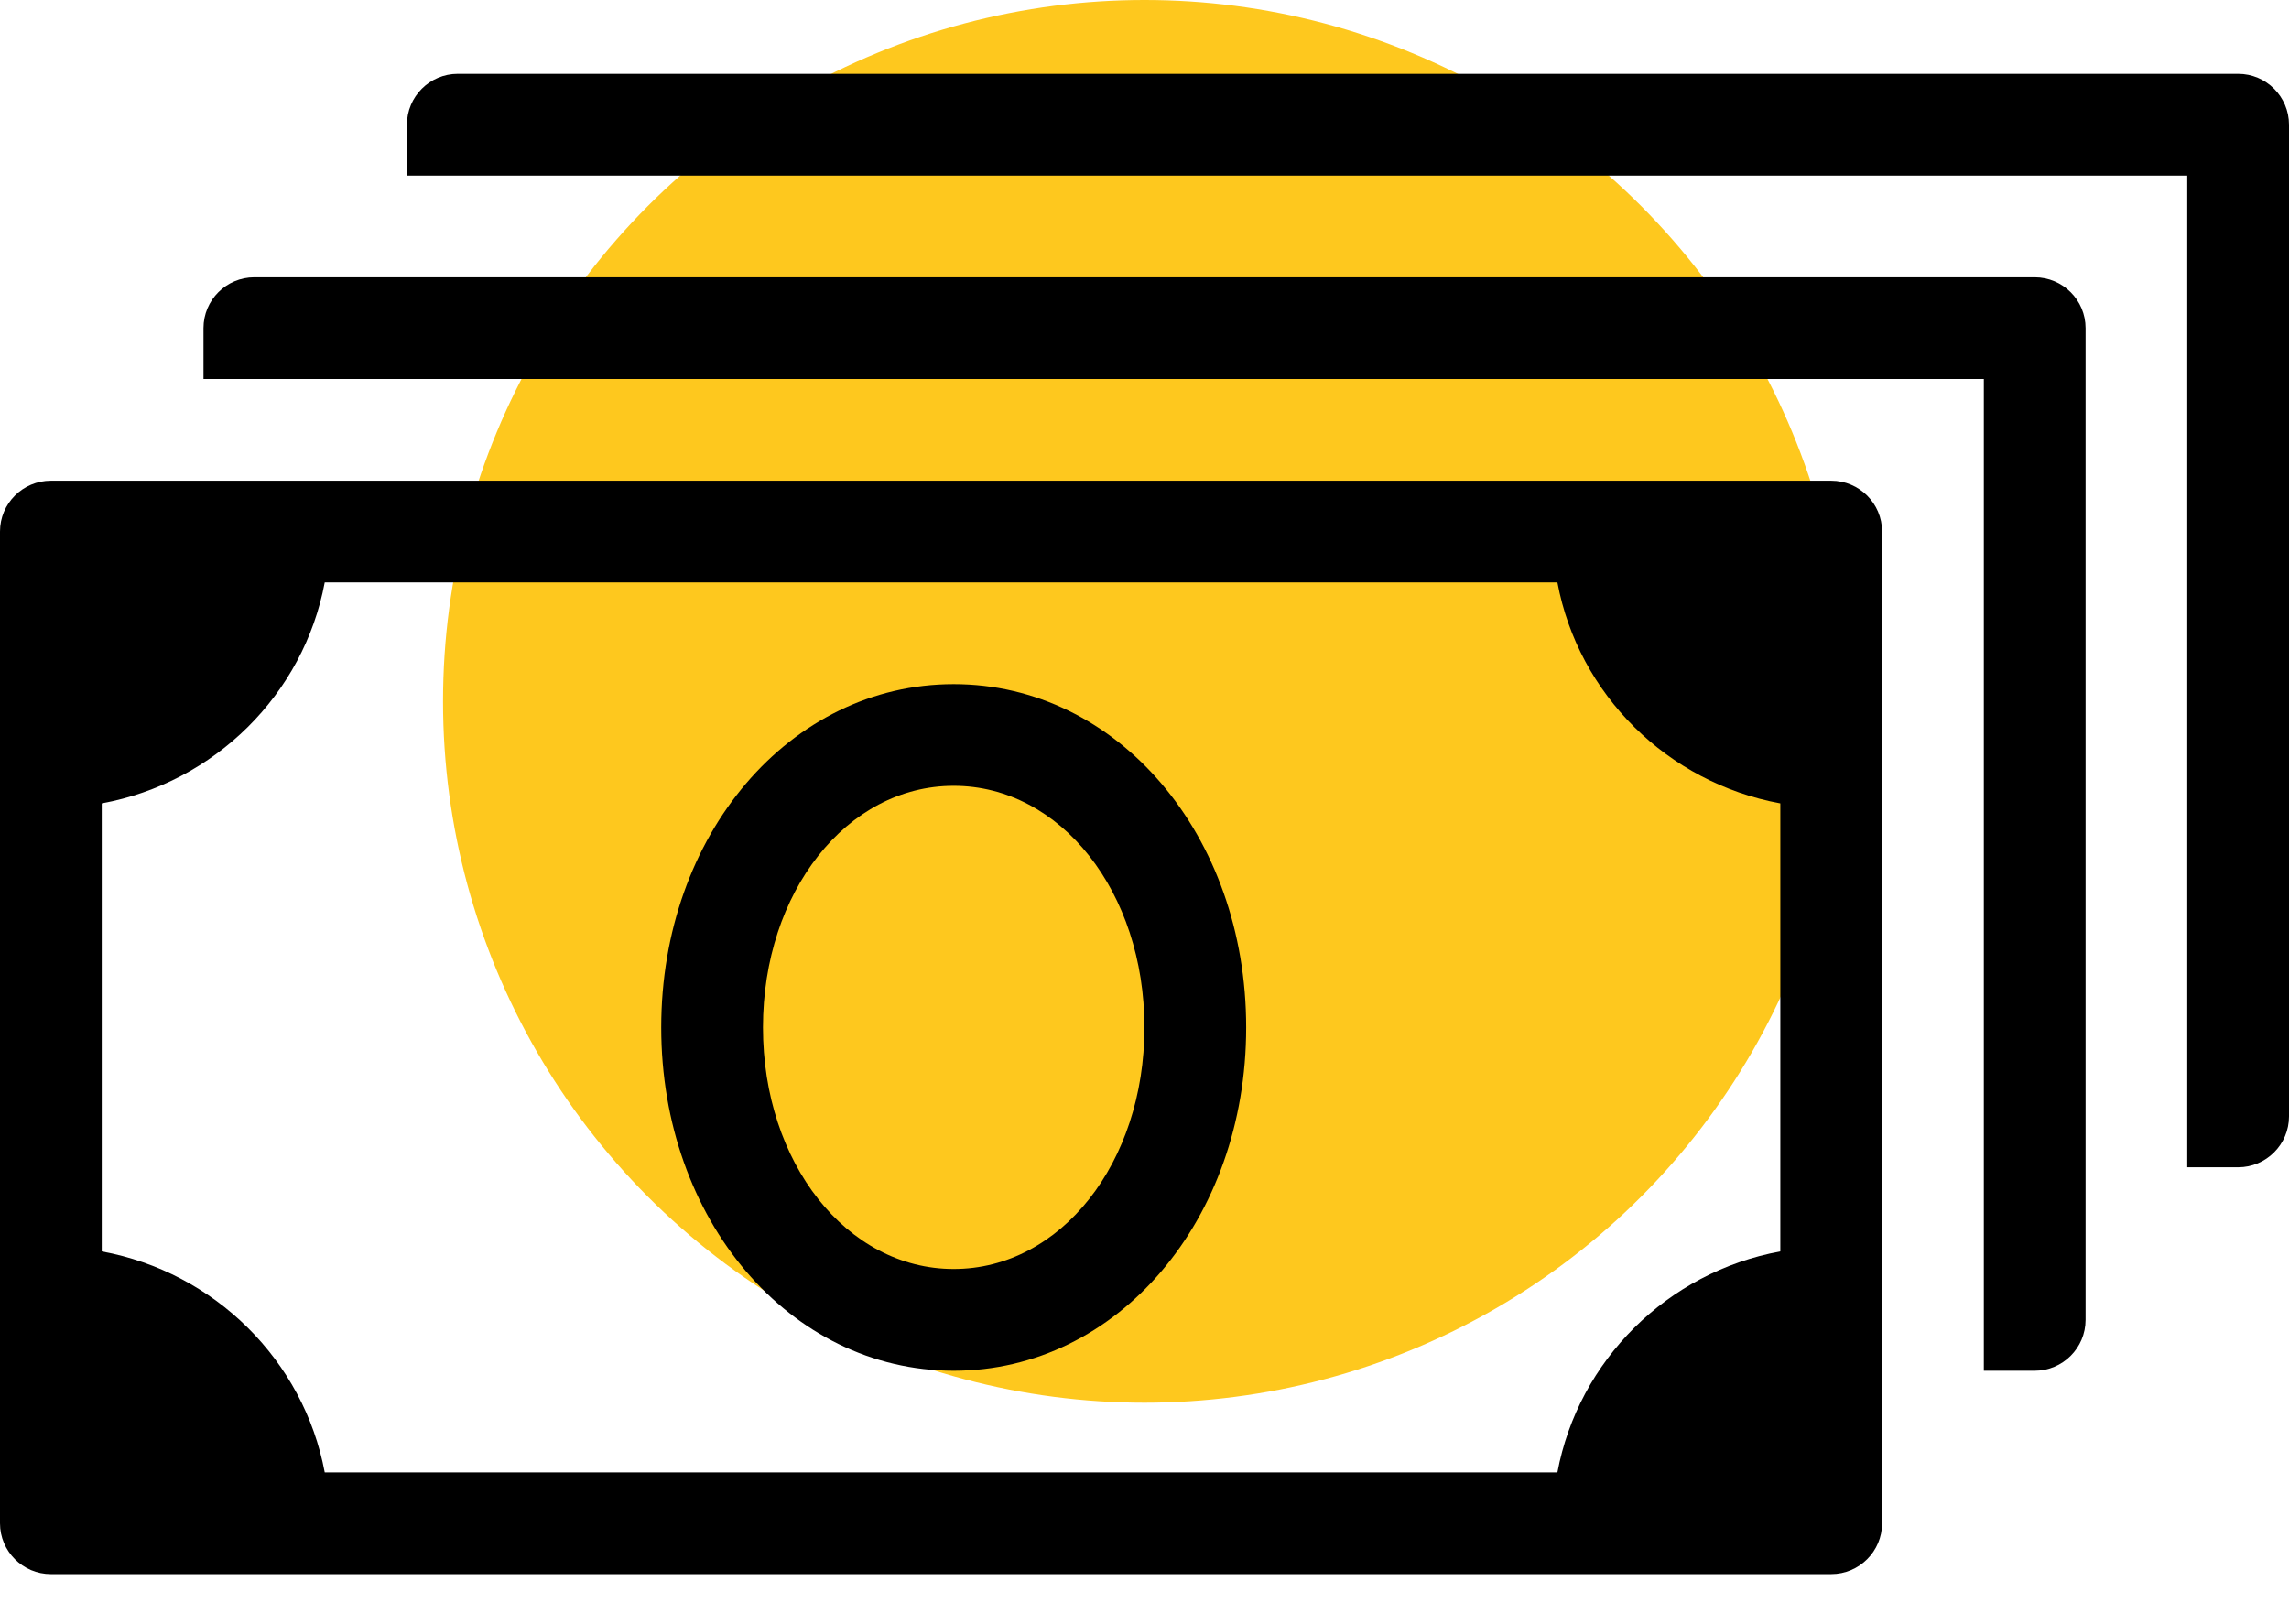 <svg width="31" height="22" viewBox="0 0 31 22" fill="none" xmlns="http://www.w3.org/2000/svg">
<circle cx="15.5" cy="9.5" r="9.5" fill="#FEC81E"/>
<path d="M30.311 1H6.2C5.819 1 5.511 1.309 5.511 1.689V2.378H6.889H28.933H29.622V3.067V14.433V15.811H30.311C30.691 15.811 31 15.502 31 15.122V1.689C31 1.309 30.691 1 30.311 1Z" fill="black"/>
<path d="M28.245 15.811V4.445C28.245 4.064 27.936 3.756 27.556 3.756H5.511H4.134H3.445C3.064 3.756 2.756 4.064 2.756 4.445V5.134H4.134H26.178H26.867V5.823V17.189V18.567H27.556C27.936 18.567 28.245 18.258 28.245 17.878V17.189V15.811Z" fill="black"/>
<path d="M25.489 18.566V7.2C25.489 6.819 25.18 6.511 24.8 6.511H2.756H1.378H0.689C0.309 6.511 0 6.819 0 7.2V20.633C0 21.013 0.309 21.322 0.689 21.322H24.8C25.18 21.322 25.489 21.013 25.489 20.633V19.944V18.566ZM1.378 16.951V10.882C2.907 10.601 4.113 9.407 4.398 7.889H21.092C21.376 9.407 22.582 10.601 24.111 10.882V16.951C22.582 17.231 21.377 18.426 21.092 19.944H4.398C4.113 18.426 2.907 17.231 1.378 16.951Z" fill="black"/>
<path d="M16.877 13.917C16.877 11.309 15.137 9.267 12.916 9.267C10.695 9.267 8.955 11.309 8.955 13.917C8.955 16.524 10.695 18.567 12.916 18.567C15.137 18.567 16.877 16.524 16.877 13.917ZM10.333 13.917C10.333 12.082 11.467 10.644 12.916 10.644C14.365 10.644 15.499 12.082 15.499 13.917C15.499 15.752 14.365 17.189 12.916 17.189C11.467 17.189 10.333 15.752 10.333 13.917Z" fill="black"/>
</svg>
